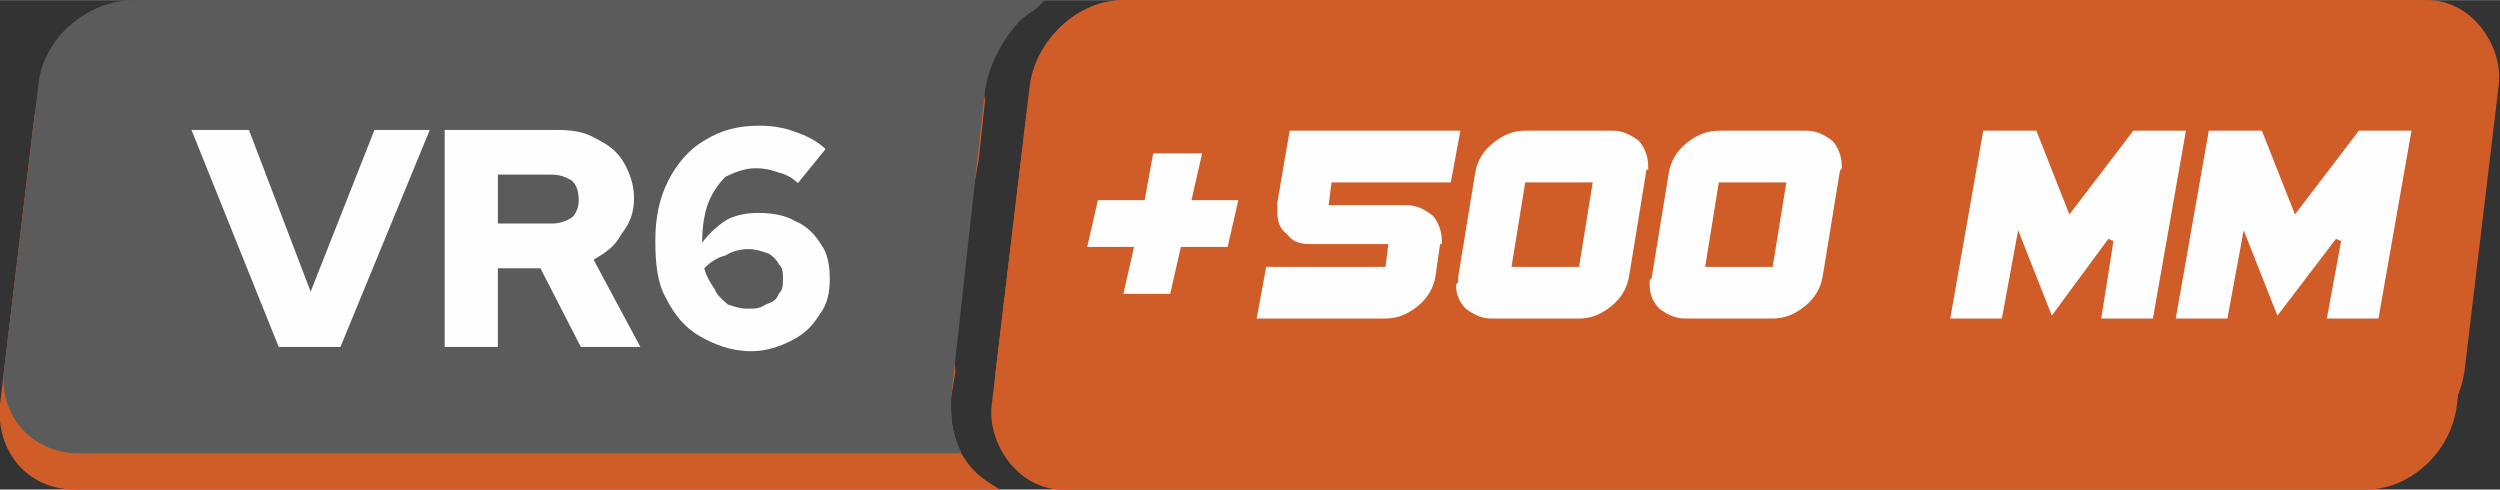 <?xml version="1.0" encoding="UTF-8"?>
<!DOCTYPE svg PUBLIC "-//W3C//DTD SVG 1.1//EN" "http://www.w3.org/Graphics/SVG/1.1/DTD/svg11.dtd">
<!-- Creator: CorelDRAW X8 -->
<svg xmlns="http://www.w3.org/2000/svg" xml:space="preserve" width="33.186mm" height="6.5mm" version="1.1" style="shape-rendering:geometricPrecision; text-rendering:geometricPrecision; image-rendering:optimizeQuality; fill-rule:evenodd; clip-rule:evenodd"
viewBox="0 0 1175 230"
 xmlns:xlink="http://www.w3.org/1999/xlink">
 <rect x="0" y="0" width="1175" height="230" fill="#333333" stroke="none"/>
 <defs>
  <style type="text/css">
   <![CDATA[
    .str0 {stroke:#D05D28;stroke-width:2.697}
    .fil2 {fill:#5B5B5B}
    .fil1 {fill:#D05D28}
    .fil0 {fill:#D05D28}
    .fil3 {fill:#FEFEFE;fill-rule:nonzero}
    .fil4 {fill:#FEFEFE;fill-rule:nonzero}
   ]]>
  </style>
 </defs>
 <g id="Слой_x0020_1">
  <path class="fil0" d="M35 230l435 0c-5,-3 -10,-6 -14,-11 -6,-7 -9,-16 -9,-27 0,-1 0,-3 0,-5l2 -12c-2,-33 6,-72 11,-100l3 -28c-12,-69 -292,-31 -402,-31 -22,0 -42,18 -45,40l-16 134c-2,22 13,40 35,40z"/>
  <g id="_1106204832">
   <rect class="fil0" transform="matrix(0.779 3.16101E-17 -0.097 0.811 486.848 16.788)" width="884" height="263" rx="49" ry="49"/>
   <path class="fil1" d="M503 214l610 0c22,0 42,-18 45,-40l15 -134c3,-22 -13,-40 -35,-40l-609 0c-22,0 -42,18 -45,40l-16 134c-3,22 13,40 35,40z"/>
  </g>
  <path class="fil2" d="M37 213l415 0c-3,-6 -5,-13 -5,-21 0,-1 0,-3 0,-5l16 -145c2,-12 8,-23 16,-32 2,-2 5,-4 8,-6 1,-1 3,-3 4,-4l-428 0c-22,0 -43,18 -45,40l-16 133c-3,22 13,40 35,40z"/>
  <rect class="fil1" transform="matrix(0.78 -0 -0.097 0.811 489.647 0.003)" width="884" height="263" rx="49" ry="49"/>
  <polygon class="fil3" points="131,163 90,61 117,61 146,137 176,61 202,61 160,163 "/>
  <path id="1" class="fil3" d="M209 163l0 -102 53 0c7,0 13,1 18,4 6,3 10,6 13,11 3,5 5,11 5,17 0,7 -2,12 -6,17 -3,6 -8,9 -13,12l22 41 -28 0 -19 -37 -20 0 0 37 -25 0zm25 -58l25 0c4,0 7,-1 10,-3 2,-2 3,-5 3,-8 0,-4 -1,-7 -3,-9 -3,-2 -6,-3 -10,-3l-25 0 0 23z"/>
  <path id="2" class="fil3" d="M353 165c-9,0 -17,-3 -24,-7 -7,-4 -12,-10 -16,-18 -4,-7 -5,-16 -5,-27 0,-11 2,-20 6,-28 4,-8 10,-15 17,-19 8,-5 16,-7 26,-7 6,0 12,1 17,3 6,2 11,5 14,8l-13 16c-2,-2 -5,-4 -9,-5 -3,-1 -6,-2 -11,-2 -5,0 -10,2 -14,4 -3,3 -6,7 -8,12 -2,5 -3,12 -3,19 3,-4 7,-8 12,-11 4,-2 9,-3 14,-3 7,0 13,1 18,4 5,2 9,6 12,11 3,4 4,10 4,16 0,6 -1,12 -5,17 -3,5 -7,9 -13,12 -6,3 -12,5 -19,5zm-1 -48c-4,0 -8,1 -11,3 -4,1 -7,3 -10,6 1,4 3,7 5,10 1,3 4,5 6,7 3,1 6,2 9,2 4,0 6,0 9,-2 3,-1 5,-2 6,-5 2,-2 2,-4 2,-7 0,-3 0,-5 -2,-7 -1,-2 -3,-4 -5,-5 -3,-1 -6,-2 -9,-2z"/>
  <polygon class="fil4" points="528,138 533,116 511,116 516,94 538,94 542,72 565,72 560,94 582,94 577,116 555,116 550,138 "/>
  <path class="fil3 str0" d="M688 60l-5 27 -56 0 -1 8 35 0c5,0 9,2 13,5 3,3 5,8 5,13 0,0 0,1 0,1 0,1 0,2 -1,2l-2 14c-1,6 -4,11 -9,15 -5,4 -10,6 -16,6l-62 0 5 -27 56 0 1 -8 -35 0c-5,0 -9,-1 -12,-5 -4,-3 -5,-7 -5,-12 0,-1 0,-1 0,-2 0,-1 0,-1 0,-2l6 -35 83 0zm88 18c0,0 0,1 0,2 0,0 0,1 -1,1l-8 49c-1,6 -4,11 -9,15 -5,4 -10,6 -16,6l-41 0c-5,0 -9,-2 -13,-5 -3,-3 -5,-7 -5,-12 0,-1 1,-2 1,-2 0,-1 0,-2 0,-2l8 -49c1,-6 4,-11 9,-15 5,-4 10,-6 16,-6l41 0c5,0 9,2 13,5 3,3 5,8 5,13zm-29 9l-29 0 -6 37 29 0 6 -37zm120 -9c0,0 0,1 0,2 -1,0 -1,1 -1,1l-8 49c-1,6 -4,11 -9,15 -5,4 -10,6 -16,6l-41 0c-5,0 -9,-2 -13,-5 -3,-3 -5,-7 -5,-12 0,-1 0,-2 0,-2 0,-1 1,-2 1,-2l8 -49c1,-6 4,-11 9,-15 5,-4 10,-6 16,-6l41 0c5,0 9,2 13,5 3,3 5,8 5,13zm-29 9l-29 0 -6 37 29 0 6 -37zm191 -27l-16 91 -27 0 6 -38 -28 38 -15 -38 -7 38 -27 0 16 -91 27 0 15 38 29 -38 27 0zm106 0l-16 91 -27 0 7 -38 -29 38 -15 -38 -7 38 -27 0 16 -91 27 0 15 38 29 -38 27 0z"/>
 </g>
</svg>
